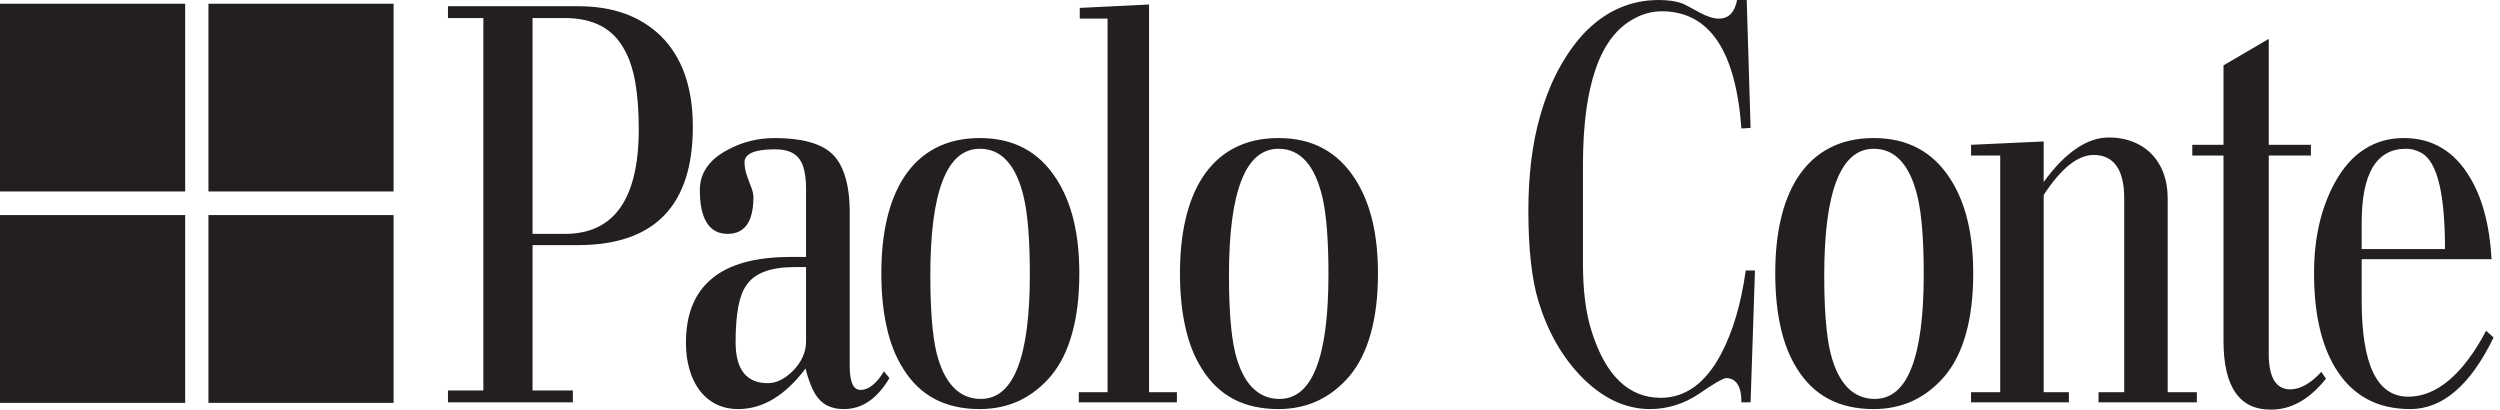 <?xml version="1.0" encoding="UTF-8"?> <svg xmlns="http://www.w3.org/2000/svg" width="262" height="43" viewBox="0 0 262 43" fill="none"> <g clip-path="url(#clip0_57_1671)"> <path fill-rule="evenodd" clip-rule="evenodd" d="M21.844 42.22H41.249V22.54H21.844V42.22ZM0 42.22H19.406V22.54H0V42.22ZM21.844 20.068H41.249V0.392H21.844V20.068ZM0 20.068H19.406V0.392H0V20.068ZM200.329 38.539C199.481 40.716 198.193 41.808 196.473 41.808C195.334 41.808 194.375 41.396 193.587 40.578C192.802 39.751 192.212 38.532 191.816 36.909C191.604 35.993 191.444 34.87 191.34 33.532C191.232 32.204 191.18 30.647 191.18 28.876C191.18 24.449 191.611 21.121 192.486 18.909C193.351 16.694 194.646 15.592 196.366 15.592C197.505 15.592 198.457 16.014 199.224 16.87C199.992 17.715 200.575 18.987 200.971 20.67C201.183 21.586 201.343 22.706 201.447 24.044C201.555 25.393 201.607 26.956 201.607 28.76C201.607 33.098 201.183 36.356 200.329 38.539ZM206.202 23.111C205.806 21.466 205.205 20.019 204.413 18.779C203.486 17.331 202.357 16.25 201.023 15.542C199.693 14.824 198.141 14.468 196.366 14.468C194.594 14.468 193.031 14.824 191.691 15.532C190.339 16.24 189.221 17.303 188.321 18.719C187.554 19.962 186.981 21.406 186.609 23.061C186.23 24.713 186.046 26.573 186.046 28.64C186.046 30.739 186.23 32.626 186.609 34.289C186.981 35.962 187.554 37.409 188.321 38.62C189.193 40.036 190.298 41.1 191.628 41.808C192.962 42.516 194.539 42.871 196.366 42.871C197.873 42.871 199.252 42.575 200.495 41.998C201.739 41.406 202.85 40.54 203.83 39.388C204.809 38.208 205.553 36.722 206.046 34.919C206.546 33.13 206.793 31.031 206.793 28.64C206.793 26.604 206.602 24.762 206.202 23.111ZM137.944 38.539C137.096 40.716 135.808 41.808 134.092 41.808C132.949 41.808 131.991 41.396 131.206 40.578C130.421 39.751 129.83 38.532 129.431 36.909C129.219 35.993 129.059 34.87 128.955 33.532C128.851 32.204 128.795 30.647 128.795 28.876C128.795 24.449 129.229 21.121 130.101 18.909C130.966 16.694 132.265 15.592 133.984 15.592C135.12 15.592 136.075 16.014 136.843 16.87C137.611 17.715 138.191 18.987 138.59 20.67C138.802 21.586 138.958 22.706 139.062 24.044C139.17 25.393 139.222 26.956 139.222 28.76C139.222 33.098 138.802 36.356 137.944 38.539ZM142.029 18.779C141.101 17.331 139.976 16.25 138.642 15.542C137.312 14.824 135.756 14.468 133.984 14.468C132.209 14.468 130.65 14.824 129.309 15.532C127.958 16.24 126.836 17.303 125.94 18.719C125.169 19.962 124.596 21.406 124.228 23.061C123.846 24.713 123.662 26.573 123.662 28.64C123.662 30.739 123.846 32.626 124.228 34.289C124.596 35.962 125.169 37.409 125.94 38.62C126.812 40.036 127.913 41.1 129.247 41.808C130.577 42.516 132.157 42.871 133.984 42.871C135.492 42.871 136.867 42.575 138.111 41.998C139.358 41.406 140.469 40.54 141.449 39.388C142.425 38.208 143.168 36.722 143.661 34.919C144.165 33.13 144.411 31.031 144.411 28.64C144.411 26.604 144.217 24.762 143.821 23.111C143.425 21.466 142.824 20.019 142.029 18.779ZM247.504 23.326C247.504 20.758 247.889 18.828 248.66 17.529C249.442 16.24 250.592 15.592 252.127 15.592C252.439 15.592 252.742 15.63 253.026 15.719C253.315 15.796 253.582 15.916 253.843 16.064C254.648 16.564 255.246 17.648 255.645 19.311C256.034 20.973 256.236 23.238 256.236 26.101H247.504V23.326ZM260.546 34.662C259.327 36.969 258.028 38.687 256.666 39.839C255.298 40.991 253.87 41.572 252.387 41.572C250.751 41.572 249.529 40.737 248.713 39.054C247.91 37.381 247.504 34.87 247.504 31.535V27.164H261.119C260.911 23.561 260.133 20.67 258.782 18.483C257.976 17.155 257.003 16.152 255.861 15.483C254.718 14.803 253.402 14.468 251.918 14.468C250.387 14.468 249.008 14.852 247.806 15.63C246.59 16.398 245.552 17.567 244.694 19.135C243.968 20.462 243.423 21.91 243.058 23.484C242.693 25.069 242.513 26.78 242.513 28.64C242.513 30.707 242.693 32.567 243.065 34.222C243.43 35.873 243.992 37.321 244.746 38.561C245.628 40.008 246.722 41.089 248.028 41.801C249.327 42.516 250.852 42.871 252.596 42.871C254.284 42.871 255.861 42.251 257.316 41.001C258.771 39.761 260.105 37.881 261.328 35.37L260.546 34.662ZM241.603 40.353C241.057 40.656 240.519 40.804 240.001 40.804C239.265 40.804 238.713 40.49 238.327 39.871C237.956 39.251 237.765 38.325 237.765 37.085V16.3H242.183V15.176H237.765V4.076L233.023 6.851V15.176H229.752V16.3H233.023V35.726C233.023 38.117 233.433 39.92 234.26 41.121C235.076 42.329 236.32 42.931 237.983 42.931C239.05 42.931 240.057 42.667 241.019 42.125C241.974 41.593 242.891 40.776 243.763 39.684L243.273 38.973C242.7 39.593 242.144 40.057 241.603 40.353ZM227.174 20.786C227.167 19.448 226.896 18.297 226.372 17.353C225.844 16.398 225.122 15.669 224.198 15.169C223.274 14.665 222.211 14.408 221.013 14.408C219.873 14.408 218.734 14.792 217.595 15.571C216.456 16.338 215.316 17.511 214.177 19.075V14.824L206.567 15.176V16.3H209.623V41.1H206.567V42.163H216.82V41.1H214.177V20.434C215.084 19.047 215.973 18.001 216.851 17.293C217.723 16.595 218.578 16.24 219.408 16.24C220.467 16.24 221.273 16.624 221.804 17.381C222.35 18.148 222.617 19.282 222.617 20.786V41.1H219.925V42.163H230.231V41.1H227.174V20.786ZM181.934 33.179C181.507 34.634 180.982 35.933 180.374 37.085C179.565 38.62 178.627 39.772 177.571 40.54C176.509 41.307 175.335 41.691 174.046 41.691C172.372 41.691 170.93 41.11 169.725 39.959C168.509 38.797 167.54 37.053 166.804 34.722C166.196 32.834 165.894 30.471 165.894 27.636V17.303C165.894 13.141 166.339 9.774 167.228 7.217C168.12 4.646 169.465 2.896 171.26 1.952C171.74 1.684 172.222 1.487 172.705 1.371C173.185 1.241 173.667 1.184 174.147 1.184C176.627 1.184 178.568 2.206 179.961 4.245C181.354 6.291 182.198 9.362 182.5 13.465L183.462 13.405L183.056 0.001H182.045C181.92 0.652 181.701 1.135 181.385 1.459C181.076 1.783 180.652 1.952 180.121 1.952C179.843 1.952 179.53 1.892 179.187 1.783C178.839 1.667 178.474 1.508 178.096 1.3C177.564 1.005 177.134 0.769 176.807 0.603C176.477 0.424 176.248 0.329 176.12 0.297C175.842 0.209 175.515 0.138 175.133 0.082C174.755 0.033 174.324 0.001 173.845 0.001C172.323 0.001 170.906 0.297 169.583 0.899C168.263 1.487 167.033 2.392 165.894 3.604C164.908 4.695 164.036 5.956 163.279 7.383C162.525 8.809 161.893 10.425 161.386 12.225C160.983 13.641 160.677 15.176 160.476 16.821C160.274 18.476 160.173 20.226 160.173 22.086C160.173 24.125 160.264 25.925 160.441 27.499C160.621 29.084 160.882 30.443 161.236 31.595C162.195 34.722 163.664 37.321 165.64 39.388C166.752 40.54 167.919 41.406 169.135 41.998C170.347 42.575 171.615 42.871 172.931 42.871C173.845 42.871 174.73 42.734 175.581 42.466C176.443 42.202 177.262 41.808 178.044 41.279C178.853 40.716 179.496 40.304 179.978 40.026C180.451 39.761 180.753 39.624 180.882 39.624C181.413 39.624 181.819 39.832 182.087 40.255C182.365 40.667 182.5 41.308 182.5 42.163H183.462L183.921 28.344H182.955C182.705 30.115 182.365 31.732 181.934 33.179ZM120.421 0.473L113.158 0.829V1.952H116.072V41.1H113.057V42.163H123.339V41.1H120.421V0.473ZM106.646 38.539C105.798 40.716 104.513 41.808 102.79 41.808C101.654 41.808 100.692 41.396 99.907 40.578C99.122 39.751 98.532 38.532 98.132 36.909C97.921 35.993 97.764 34.87 97.657 33.532C97.552 32.204 97.497 30.647 97.497 28.876C97.497 24.449 97.931 21.121 98.803 18.909C99.668 16.694 100.967 15.592 102.686 15.592C103.825 15.592 104.777 16.014 105.545 16.87C106.312 17.715 106.892 18.987 107.292 20.67C107.504 21.586 107.66 22.706 107.768 24.044C107.872 25.393 107.927 26.956 107.927 28.76C107.927 33.098 107.504 36.356 106.646 38.539ZM112.523 23.111C112.127 21.466 111.526 20.019 110.73 18.779C109.806 17.331 108.678 16.25 107.344 15.542C106.014 14.824 104.461 14.468 102.686 14.468C100.911 14.468 99.352 14.824 98.011 15.532C96.66 16.24 95.541 17.303 94.642 18.719C93.874 19.962 93.301 21.406 92.929 23.061C92.551 24.713 92.363 26.573 92.363 28.64C92.363 30.739 92.551 32.626 92.929 34.289C93.301 35.962 93.874 37.409 94.642 38.62C95.514 40.036 96.615 41.1 97.948 41.808C99.279 42.516 100.859 42.871 102.686 42.871C104.193 42.871 105.572 42.575 106.816 41.998C108.059 41.406 109.171 40.54 110.15 39.388C111.13 38.208 111.87 36.722 112.363 34.919C112.866 33.13 113.113 31.031 113.113 28.64C113.113 26.604 112.919 24.762 112.523 23.111ZM84.475 35.785C84.475 36.317 84.371 36.828 84.152 37.331C83.944 37.832 83.614 38.325 83.173 38.797C82.732 39.24 82.29 39.575 81.839 39.811C81.398 40.036 80.936 40.156 80.471 40.156C79.352 40.156 78.511 39.8 77.938 39.082C77.376 38.374 77.091 37.293 77.091 35.845C77.091 34.398 77.185 33.179 77.365 32.172C77.556 31.179 77.841 30.411 78.234 29.88C78.65 29.26 79.272 28.788 80.106 28.474C80.936 28.15 81.978 27.992 83.225 27.992H84.475V35.785ZM91.432 40.374C91.026 40.698 90.609 40.864 90.192 40.864C89.803 40.864 89.519 40.656 89.328 40.244C89.147 39.832 89.05 39.212 89.05 38.385V22.262C89.05 20.758 88.886 19.476 88.546 18.427C88.219 17.374 87.723 16.564 87.073 16.004C86.5 15.504 85.722 15.12 84.743 14.863C83.756 14.599 82.575 14.468 81.196 14.468C80.314 14.468 79.456 14.567 78.633 14.775C77.799 14.982 77.011 15.296 76.257 15.708C75.295 16.212 74.566 16.81 74.083 17.518C73.586 18.219 73.343 19.015 73.343 19.902C73.343 21.438 73.586 22.59 74.083 23.357C74.566 24.125 75.295 24.509 76.257 24.509C77.167 24.509 77.841 24.181 78.293 23.533C78.737 22.885 78.96 21.91 78.96 20.61C78.953 20.314 78.866 19.98 78.72 19.596C78.571 19.223 78.414 18.811 78.268 18.378C78.119 17.934 78.036 17.479 78.025 17.008C78.025 16.564 78.286 16.229 78.814 15.993C79.335 15.768 80.13 15.648 81.196 15.648C82.02 15.648 82.68 15.796 83.155 16.092C83.631 16.388 83.979 16.849 84.18 17.469C84.378 18.092 84.482 18.878 84.475 19.843V26.928H82.86C79.196 26.928 76.448 27.675 74.628 29.182C72.798 30.679 71.888 32.922 71.888 35.905C71.888 36.909 72.002 37.821 72.235 38.638C72.461 39.466 72.798 40.184 73.243 40.804C73.736 41.484 74.333 41.998 75.028 42.35C75.712 42.692 76.49 42.871 77.348 42.871C78.65 42.871 79.887 42.516 81.058 41.808C82.238 41.1 83.357 40.036 84.423 38.62C84.604 39.36 84.812 39.987 85.038 40.508C85.253 41.029 85.486 41.424 85.722 41.691C86.007 42.072 86.382 42.371 86.841 42.568C87.299 42.773 87.827 42.871 88.424 42.871C89.387 42.871 90.262 42.607 91.05 42.065C91.839 41.533 92.561 40.716 93.211 39.624L92.638 38.916C92.249 39.564 91.849 40.047 91.432 40.374ZM59.21 24.509H55.81V1.892H59.21C60.707 1.892 61.978 2.177 63.034 2.737C64.08 3.308 64.906 4.164 65.497 5.315C65.987 6.203 66.348 7.323 66.588 8.693C66.82 10.052 66.942 11.665 66.942 13.524C66.942 20.846 64.365 24.509 59.21 24.509ZM71.77 7.805C71.2 6.213 70.37 4.875 69.262 3.78C68.203 2.748 66.959 1.97 65.514 1.438C64.073 0.917 62.433 0.652 60.603 0.652H46.946V1.892H50.655V40.924H46.946V42.163H60.037V40.924H55.81V25.689H60.551C68.592 25.689 72.61 21.554 72.61 13.289C72.61 11.221 72.326 9.39 71.77 7.805Z" fill="#231F20"></path> </g> <defs> <clipPath id="clip0_57_1671"> <rect width="261.329" height="42.933" fill="white"></rect> </clipPath> </defs> </svg> 